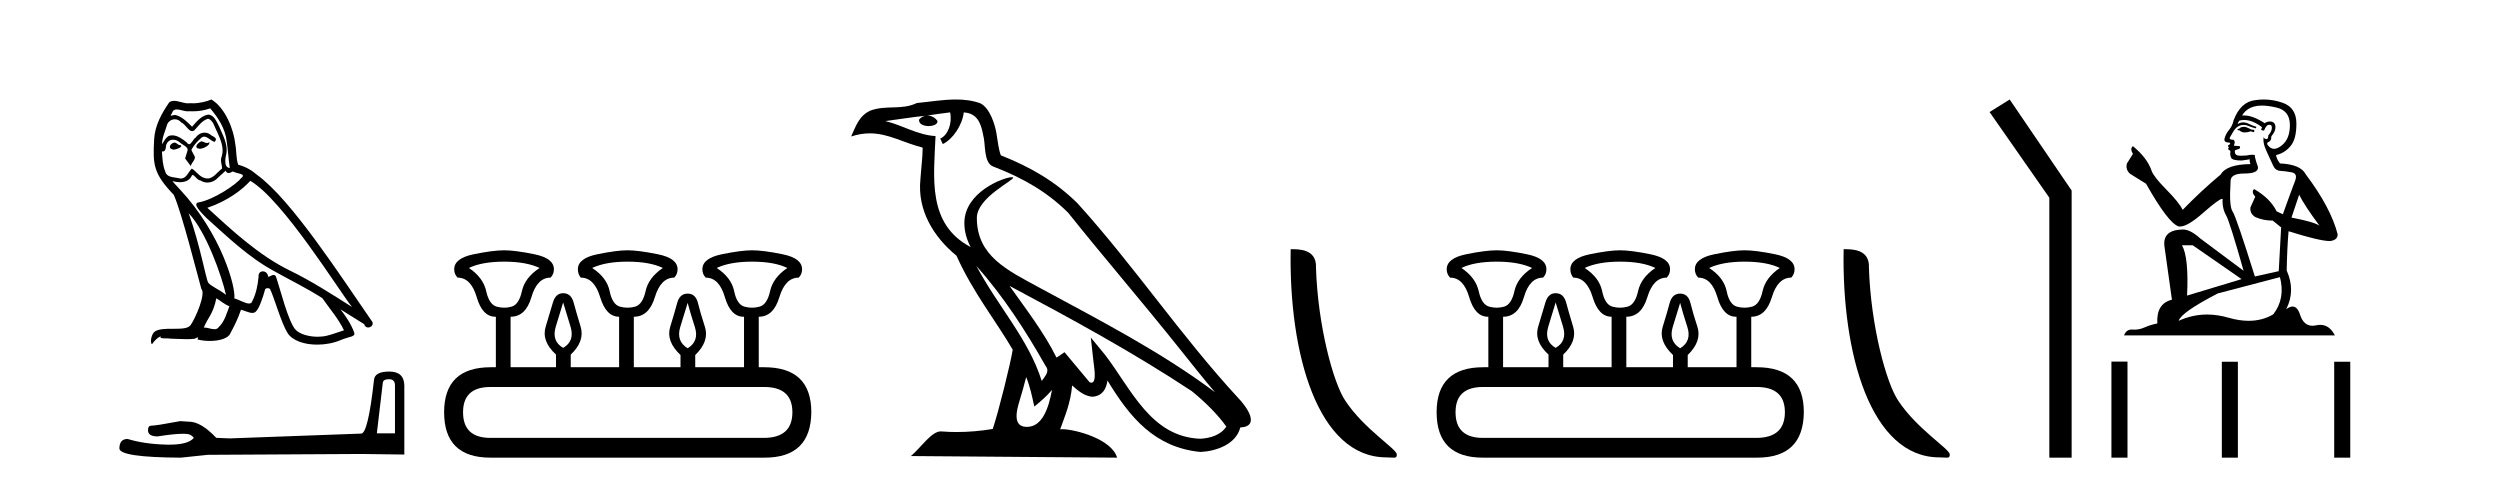 <?xml version='1.0' encoding='UTF-8' standalone='yes'?><svg xmlns='http://www.w3.org/2000/svg' xmlns:xlink='http://www.w3.org/1999/xlink' width='212.0' height='41.0' ><path d='M 17.061 11.984 C 16.749 12.134 16.368 12.55 16.946 12.62 C 17.223 12.608 17.859 12.319 17.743 12.053 L 17.743 12.053 C 17.683 12.11 17.622 12.131 17.561 12.131 C 17.397 12.131 17.229 11.984 17.061 11.984 ZM 14.785 12.088 C 14.404 12.18 14.207 12.596 14.693 12.689 C 14.7 12.69 14.709 12.69 14.718 12.69 C 14.997 12.69 15.759 12.351 15.132 12.273 C 15.028 12.204 14.924 12.088 14.785 12.088 ZM 17.824 9.188 C 18.506 9.985 19.106 10.909 19.222 11.973 C 19.338 12.735 19.372 13.498 19.488 14.249 C 18.945 14.203 19.106 13.359 19.21 12.955 C 19.303 12.157 18.875 11.418 18.575 10.713 C 18.367 10.332 18.171 9.731 17.639 9.719 C 17.05 9.823 16.668 10.32 16.287 10.748 C 15.894 10.355 15.478 9.927 14.935 9.766 C 14.907 9.755 14.875 9.751 14.841 9.751 C 14.72 9.751 14.577 9.805 14.512 9.805 C 14.455 9.805 14.456 9.765 14.577 9.615 C 14.65 9.356 14.803 9.28 14.991 9.28 C 15.266 9.28 15.618 9.443 15.915 9.443 C 15.959 9.443 16.003 9.439 16.044 9.431 C 16.142 9.436 16.24 9.439 16.338 9.439 C 16.843 9.439 17.35 9.362 17.824 9.188 ZM 17.639 10.066 C 18.09 10.182 18.194 10.805 18.413 11.175 C 18.69 11.822 19.026 12.527 18.806 13.255 C 18.633 13.602 18.852 14.041 18.829 14.295 C 18.444 14.566 18.105 15.137 17.594 15.137 C 17.538 15.137 17.48 15.13 17.419 15.115 C 16.911 15.011 16.657 14.526 16.264 14.295 C 15.98 14.569 15.811 15.138 15.343 15.138 C 15.278 15.138 15.208 15.128 15.132 15.104 C 14.704 15.011 14.138 15.058 14.011 14.538 C 13.791 14.006 13.768 13.417 13.734 12.839 L 13.734 12.839 C 13.759 12.844 13.782 12.846 13.804 12.846 C 14.038 12.846 14.059 12.575 14.08 12.342 C 14.17 12.004 14.412 11.847 14.681 11.847 C 14.863 11.847 15.057 11.918 15.224 12.053 C 15.421 12.273 16.021 12.446 15.894 12.793 C 15.836 13.001 15.767 13.22 15.698 13.44 L 16.183 14.087 C 16.229 13.752 16.726 13.475 16.437 13.14 C 16.391 12.989 16.218 12.793 16.241 12.677 C 16.449 12.308 16.726 11.984 17.05 11.707 C 17.137 11.622 17.226 11.588 17.315 11.588 C 17.624 11.588 17.936 11.994 18.205 12.03 C 18.471 11.741 18.182 11.626 17.916 11.476 C 17.752 11.32 17.553 11.249 17.354 11.249 C 17.065 11.249 16.777 11.4 16.599 11.661 C 16.38 11.792 16.227 12.231 16.034 12.231 C 15.973 12.231 15.909 12.187 15.836 12.076 C 15.484 11.794 15.061 11.477 14.598 11.477 C 14.53 11.477 14.462 11.484 14.392 11.499 C 14.065 11.566 13.771 12.228 13.746 12.228 C 13.746 12.228 13.745 12.228 13.745 12.227 C 13.734 11.684 13.988 11.198 14.138 10.667 C 14.222 10.318 14.521 10.116 14.826 10.116 C 15.026 10.116 15.228 10.202 15.374 10.39 C 15.718 10.517 15.97 11.122 16.294 11.122 C 16.351 11.122 16.41 11.103 16.472 11.06 C 16.83 10.678 17.119 10.228 17.639 10.066 ZM 15.998 18.085 C 17.466 19.599 18.818 23.435 19.164 25.006 C 18.598 24.544 17.824 24.243 17.651 23.955 C 17.466 23.654 16.957 20.731 15.998 18.085 ZM 21.221 15.335 C 23.994 16.929 28.824 24.775 29.852 26.034 C 28.119 24.937 26.409 23.827 24.549 22.926 C 21.937 21.644 19.707 19.564 17.581 17.623 C 19.338 17.033 20.597 16.04 21.221 15.335 ZM 18.344 25.295 C 18.714 25.514 19.049 25.815 19.453 25.977 C 19.21 26.577 19.06 27.248 18.563 27.721 C 18.47 27.871 18.337 27.919 18.185 27.919 C 17.922 27.919 17.603 27.777 17.336 27.777 C 17.317 27.777 17.299 27.778 17.281 27.779 C 17.604 26.97 18.09 26.612 18.344 25.295 ZM 19.13 14.48 C 19.199 14.625 19.289 14.672 19.384 14.672 C 19.508 14.672 19.642 14.59 19.753 14.538 C 20.031 14.734 20.99 14.711 20.424 15.127 C 20.065 15.612 18.151 16.936 16.821 17.169 C 16.247 17.27 17.211 18.177 17.523 18.501 C 19.326 20.118 21.094 21.829 23.255 22.996 C 24.606 23.758 26.028 24.44 27.333 25.283 C 27.957 26.185 28.697 27.017 29.17 28.01 C 28.697 28.149 28.235 28.345 27.749 28.461 C 27.493 28.526 27.216 28.556 26.938 28.556 C 26.175 28.556 25.407 28.328 25.069 27.964 C 24.445 27.305 23.763 24.498 23.405 23.469 C 23.354 23.354 23.282 23.315 23.203 23.315 C 23.047 23.315 22.866 23.468 22.777 23.468 C 22.759 23.468 22.744 23.461 22.735 23.446 C 22.711 23.162 22.493 23.011 22.288 23.011 C 22.086 23.011 21.897 23.159 21.926 23.469 C 21.856 24.197 21.718 24.925 21.371 25.584 C 21.329 25.696 21.24 25.739 21.123 25.739 C 20.795 25.739 20.244 25.4 19.869 25.306 C 20.019 24.417 18.806 19.864 15.247 16.051 C 15.123 15.917 14.58 15.345 14.628 15.345 C 14.633 15.345 14.647 15.353 14.669 15.37 C 14.852 15.417 15.057 15.45 15.26 15.45 C 15.65 15.45 16.032 15.33 16.229 14.965 C 16.259 14.875 16.297 14.84 16.341 14.84 C 16.499 14.84 16.739 15.3 16.992 15.3 C 17.176 15.423 17.381 15.479 17.585 15.479 C 17.92 15.479 18.253 15.328 18.482 15.069 C 18.702 14.873 18.91 14.676 19.13 14.48 ZM 17.928 8.437 C 17.565 8.598 16.929 8.76 16.358 8.76 C 16.275 8.76 16.193 8.756 16.114 8.749 C 16.06 8.759 16.005 8.763 15.949 8.763 C 15.56 8.763 15.141 8.554 14.765 8.554 C 14.622 8.554 14.485 8.584 14.357 8.668 C 13.722 9.592 13.144 10.621 13.075 11.765 C 12.948 13.96 13.006 14.722 14.739 16.525 C 15.421 18.073 16.692 23.123 17.073 24.498 C 17.489 24.891 16.553 27.04 16.16 27.571 C 15.946 27.866 15.383 27.88 14.778 27.88 C 14.712 27.88 14.646 27.88 14.579 27.88 C 14.035 27.88 13.484 27.892 13.144 28.103 C 12.821 28.311 12.705 29.085 12.89 29.189 C 13.063 28.923 13.41 28.565 13.653 28.53 L 13.653 28.53 C 13.422 28.773 14.23 28.657 14.404 28.715 C 14.871 28.723 15.344 28.762 15.818 28.762 C 16.047 28.762 16.277 28.753 16.507 28.727 C 16.611 28.681 16.722 28.61 16.771 28.61 C 16.809 28.61 16.808 28.653 16.738 28.784 C 17.065 28.87 17.432 28.912 17.792 28.912 C 18.6 28.912 19.366 28.696 19.534 28.264 C 19.881 27.629 20.204 26.959 20.435 26.266 C 20.73 26.328 21.101 26.536 21.398 26.536 C 21.485 26.536 21.566 26.518 21.637 26.473 C 21.96 26.254 22.295 25.226 22.48 24.544 C 22.498 24.473 22.594 24.438 22.692 24.438 C 22.785 24.438 22.88 24.47 22.908 24.532 C 23.255 25.226 23.832 27.352 24.387 28.241 C 24.805 28.901 25.82 29.225 26.899 29.225 C 27.578 29.225 28.283 29.097 28.882 28.842 C 29.633 28.519 30.187 28.588 30.025 28.172 C 29.771 27.479 29.332 26.82 28.87 26.231 L 28.87 26.231 C 29.54 26.647 30.21 27.074 30.881 27.49 C 30.936 27.692 31.075 27.772 31.217 27.772 C 31.49 27.772 31.774 27.475 31.493 27.178 C 28.87 23.388 24.699 16.929 21.81 14.838 C 21.348 14.434 20.805 14.122 20.204 13.971 C 20.008 13.463 20.065 12.781 19.95 12.204 C 19.834 11.06 19.141 9.165 17.928 8.437 Z' style='fill:#000000;stroke:none' /><path d='M 32.99 32.156 Q 33.494 32.156 33.494 32.685 L 33.494 36.744 L 31.957 36.744 L 32.461 32.468 Q 32.485 32.156 32.99 32.156 ZM 33.014 31.508 Q 31.789 31.508 31.717 32.204 Q 31.212 36.744 30.636 36.768 L 19.491 37.176 L 18.338 37.128 Q 17.041 35.759 16.033 35.759 Q 15.672 35.735 15.288 35.711 Q 13.247 36.095 12.838 36.095 Q 12.55 36.095 12.55 36.48 Q 12.55 37.008 13.367 37.008 Q 14.769 36.784 15.518 36.784 Q 15.654 36.784 15.768 36.792 Q 16.177 36.792 16.441 37.128 Q 15.973 37.708 14.345 37.708 Q 14.219 37.708 14.087 37.704 Q 12.238 37.656 10.821 37.224 Q 10.124 37.224 10.124 38.041 Q 10.196 38.785 15.336 38.809 L 17.618 38.569 L 30.636 38.497 L 34.287 38.545 L 34.287 32.685 Q 34.263 31.508 33.014 31.508 Z' style='fill:#000000;stroke:none' /><path d='M 42.762 22.188 Q 44.617 22.188 45.758 22.723 Q 44.51 23.543 44.26 24.684 Q 44.01 25.826 43.386 26.004 Q 43.074 26.093 42.758 26.093 Q 42.441 26.093 42.12 26.004 Q 41.478 25.826 41.228 24.684 Q 40.979 23.543 39.766 22.723 Q 40.872 22.188 42.762 22.188 ZM 53.213 22.188 Q 55.103 22.188 56.209 22.723 Q 54.996 23.543 54.747 24.684 Q 54.497 25.826 53.855 26.004 Q 53.534 26.093 53.213 26.093 Q 52.892 26.093 52.571 26.004 Q 51.929 25.826 51.697 24.684 Q 51.465 23.543 50.217 22.723 Q 51.358 22.188 53.213 22.188 ZM 63.771 22.188 Q 65.661 22.188 66.767 22.723 Q 65.554 23.543 65.305 24.684 Q 65.055 25.826 64.413 26.004 Q 64.092 26.093 63.771 26.093 Q 63.45 26.093 63.129 26.004 Q 62.487 25.826 62.255 24.684 Q 62.023 23.543 60.775 22.723 Q 61.916 22.188 63.771 22.188 ZM 47.756 25.648 Q 48.005 26.468 48.38 27.698 Q 48.754 28.929 47.756 29.5 Q 46.757 28.929 47.131 27.698 Q 47.506 26.468 47.756 25.648 ZM 58.314 25.683 Q 58.528 26.504 58.92 27.716 Q 59.312 28.929 58.314 29.535 Q 57.315 28.929 57.689 27.716 Q 58.064 26.504 58.314 25.683 ZM 64.805 32.817 Q 67.195 32.817 67.195 34.957 Q 67.195 37.097 64.841 37.133 L 41.585 37.133 Q 39.267 37.133 39.267 34.957 Q 39.267 32.817 41.585 32.817 ZM 42.762 21.225 Q 41.799 21.225 40.158 21.563 Q 38.517 21.902 38.517 22.83 Q 38.517 23.258 38.803 23.543 Q 39.944 23.543 40.426 25.202 Q 40.907 26.86 42.013 26.86 L 42.049 26.86 L 42.049 31.141 L 41.621 31.141 Q 37.661 31.141 37.661 34.957 Q 37.661 38.809 41.585 38.809 L 64.841 38.809 Q 68.765 38.809 68.8 34.957 Q 68.8 31.141 64.805 31.141 L 64.342 31.141 L 64.342 26.86 Q 65.59 26.86 66.09 25.202 Q 66.589 23.543 67.73 23.543 Q 68.016 23.258 68.016 22.83 Q 68.016 21.902 66.375 21.563 Q 64.734 21.225 63.771 21.225 Q 62.844 21.225 61.203 21.563 Q 59.562 21.902 59.562 22.83 Q 59.562 23.258 59.847 23.543 Q 60.989 23.543 61.47 25.202 Q 61.952 26.86 63.058 26.86 L 63.093 26.86 L 63.093 31.141 L 58.956 31.141 L 58.956 30.106 Q 60.168 28.929 59.776 27.716 Q 59.384 26.504 59.188 25.701 Q 58.991 24.898 58.314 24.898 Q 57.636 24.898 57.422 25.701 Q 57.208 26.504 56.833 27.716 Q 56.459 28.929 57.707 30.106 L 57.707 31.141 L 53.748 31.141 L 53.748 26.86 Q 55.032 26.86 55.532 25.202 Q 56.031 23.543 57.172 23.543 Q 57.458 23.258 57.458 22.83 Q 57.458 21.902 55.799 21.563 Q 54.14 21.225 53.213 21.225 Q 52.286 21.225 50.645 21.563 Q 49.004 21.902 49.004 22.83 Q 49.004 23.258 49.254 23.543 Q 50.395 23.543 50.895 25.202 Q 51.394 26.86 52.5 26.86 L 52.5 31.141 L 48.398 31.141 L 48.398 30.07 Q 49.61 28.929 49.236 27.698 Q 48.861 26.468 48.647 25.665 Q 48.433 24.863 47.756 24.863 Q 47.114 24.863 46.882 25.665 Q 46.65 26.468 46.275 27.698 Q 45.901 28.929 47.149 30.07 L 47.149 31.141 L 43.297 31.141 L 43.297 26.86 Q 44.581 26.86 45.063 25.202 Q 45.544 23.543 46.686 23.543 Q 46.971 23.258 46.971 22.83 Q 46.971 21.902 45.33 21.563 Q 43.689 21.225 42.762 21.225 Z' style='fill:#000000;stroke:none' /><path d='M 82.79 22.54 L 82.79 22.54 C 85.085 25.118 86.984 28.06 88.677 31.048 C 89.033 31.486 88.633 31.888 88.339 32.305 C 87.223 28.763 84.656 26.03 82.79 22.54 ZM 80.57 9.529 C 80.761 10.422 80.409 11.451 79.732 11.755 L 79.948 12.217 C 80.794 11.815 81.606 10.612 81.727 9.532 C 82.882 9.601 83.197 10.47 83.378 11.479 C 83.595 12.168 83.375 13.841 84.249 14.13 C 86.829 15.129 88.801 16.285 90.572 18.031 C 93.626 21.852 96.819 25.552 99.874 29.376 C 101.061 30.865 102.146 32.228 103.028 33.257 C 98.388 29.789 93.205 27.136 88.119 24.38 C 85.416 22.911 82.837 21.71 82.837 18.477 C 82.837 16.738 86.042 15.281 85.909 15.055 C 85.898 15.035 85.861 15.026 85.803 15.026 C 85.145 15.026 81.778 16.274 81.778 18.907 C 81.778 19.637 81.973 20.313 82.312 20.944 C 82.307 20.944 82.302 20.943 82.297 20.943 C 78.604 18.986 79.191 15.028 79.334 11.538 C 77.799 11.453 76.535 10.616 75.078 10.267 C 76.208 10.121 77.335 9.933 78.468 9.816 L 78.468 9.816 C 78.255 9.858 78.061 9.982 77.931 10.154 C 77.913 10.526 78.334 10.69 78.744 10.69 C 79.144 10.69 79.535 10.534 79.497 10.264 C 79.316 9.982 78.986 9.799 78.648 9.799 C 78.638 9.799 78.629 9.799 78.619 9.799 C 79.182 9.719 79.933 9.599 80.57 9.529 ZM 87.02 31.976 C 87.351 32.78 87.522 33.632 87.71 34.476 C 88.247 34.04 88.769 33.593 89.21 33.06 L 89.21 33.06 C 88.923 34.623 88.386 36.199 87.085 36.199 C 86.297 36.199 85.932 35.667 86.438 34.054 C 86.675 33.293 86.865 32.566 87.02 31.976 ZM 85.606 24.242 L 85.606 24.242 C 90.872 27.047 96.086 29.879 101.066 33.171 C 102.239 34.122 103.284 35.181 103.992 36.172 C 103.523 36.901 102.629 37.152 101.803 37.207 C 97.588 37.06 95.938 32.996 93.711 30.093 L 92.5 28.622 L 92.709 30.507 C 92.723 30.846 93.071 32.452 92.553 32.452 C 92.509 32.452 92.458 32.44 92.401 32.415 L 90.27 29.865 C 90.042 30.015 89.828 30.186 89.593 30.325 C 88.536 28.187 86.989 26.196 85.606 24.242 ZM 81.062 8.437 C 79.955 8.437 78.821 8.636 77.746 8.736 C 76.464 9.361 75.165 8.884 73.821 9.373 C 72.849 9.809 72.577 10.693 72.175 11.576 C 72.747 11.386 73.268 11.308 73.759 11.308 C 75.326 11.308 76.587 12.097 78.243 12.518 C 78.24 13.349 78.11 14.292 78.048 15.242 C 77.791 17.816 79.148 20.076 81.11 21.685 C 82.515 24.814 84.459 27.214 85.878 29.655 C 85.709 30.752 84.688 34.89 84.185 36.376 C 83.199 36.542 82.147 36.636 81.113 36.636 C 80.695 36.636 80.281 36.62 79.874 36.588 C 79.843 36.584 79.812 36.582 79.78 36.582 C 78.982 36.582 78.105 37.945 77.245 38.673 L 94.729 38.809 C 94.283 37.233 91.176 36.397 90.072 36.397 C 90.009 36.397 89.952 36.399 89.903 36.405 C 90.292 35.29 90.778 34.243 90.917 32.686 C 91.405 33.123 91.952 33.595 92.635 33.644 C 93.47 33.582 93.809 33.011 93.915 32.267 C 95.807 35.396 97.922 37.951 101.803 38.327 C 103.144 38.261 104.815 37.675 105.177 36.25 C 106.956 36.149 105.651 34.416 104.991 33.737 C 100.151 28.498 96.155 22.517 91.372 17.238 C 89.53 15.421 87.451 14.192 84.875 13.173 C 84.683 12.702 84.62 12.032 84.496 11.295 C 84.359 10.491 83.93 9.174 83.146 8.765 C 82.478 8.519 81.775 8.437 81.062 8.437 Z' style='fill:#000000;stroke:none' /><path d='M 117.566 38.785 C 118.22 38.785 118.451 38.932 118.45 38.539 C 118.45 38.071 115.704 36.418 114.097 34.004 C 113.065 32.504 111.748 27.607 111.595 22.695 C 111.672 21.083 110.09 21.132 109.45 21.132 C 109.279 30.016 111.753 38.785 117.566 38.785 Z' style='fill:#000000;stroke:none' /><path d='M 126.926 22.188 Q 128.78 22.188 129.922 22.723 Q 128.673 23.543 128.424 24.684 Q 128.174 25.826 127.55 26.004 Q 127.238 26.093 126.921 26.093 Q 126.605 26.093 126.284 26.004 Q 125.642 25.826 125.392 24.684 Q 125.142 23.543 123.93 22.723 Q 125.035 22.188 126.926 22.188 ZM 137.377 22.188 Q 139.267 22.188 140.373 22.723 Q 139.16 23.543 138.91 24.684 Q 138.661 25.826 138.019 26.004 Q 137.698 26.093 137.377 26.093 Q 137.056 26.093 136.735 26.004 Q 136.093 25.826 135.861 24.684 Q 135.629 23.543 134.38 22.723 Q 135.522 22.188 137.377 22.188 ZM 147.935 22.188 Q 149.825 22.188 150.931 22.723 Q 149.718 23.543 149.468 24.684 Q 149.219 25.826 148.577 26.004 Q 148.256 26.093 147.935 26.093 Q 147.614 26.093 147.293 26.004 Q 146.651 25.826 146.419 24.684 Q 146.187 23.543 144.938 22.723 Q 146.08 22.188 147.935 22.188 ZM 131.919 25.648 Q 132.169 26.468 132.544 27.698 Q 132.918 28.929 131.919 29.5 Q 130.921 28.929 131.295 27.698 Q 131.67 26.468 131.919 25.648 ZM 142.477 25.683 Q 142.691 26.504 143.084 27.716 Q 143.476 28.929 142.477 29.535 Q 141.479 28.929 141.853 27.716 Q 142.228 26.504 142.477 25.683 ZM 148.969 32.817 Q 151.359 32.817 151.359 34.957 Q 151.359 37.097 149.005 37.133 L 125.749 37.133 Q 123.43 37.133 123.43 34.957 Q 123.43 32.817 125.749 32.817 ZM 126.926 21.225 Q 125.963 21.225 124.322 21.563 Q 122.681 21.902 122.681 22.83 Q 122.681 23.258 122.966 23.543 Q 124.108 23.543 124.589 25.202 Q 125.071 26.86 126.177 26.86 L 126.212 26.86 L 126.212 31.141 L 125.784 31.141 Q 121.825 31.141 121.825 34.957 Q 121.825 38.809 125.749 38.809 L 149.005 38.809 Q 152.928 38.809 152.964 34.957 Q 152.964 31.141 148.969 31.141 L 148.505 31.141 L 148.505 26.86 Q 149.754 26.86 150.253 25.202 Q 150.753 23.543 151.894 23.543 Q 152.179 23.258 152.179 22.83 Q 152.179 21.902 150.538 21.563 Q 148.898 21.225 147.935 21.225 Q 147.007 21.225 145.367 21.563 Q 143.726 21.902 143.726 22.83 Q 143.726 23.258 144.011 23.543 Q 145.152 23.543 145.634 25.202 Q 146.116 26.86 147.221 26.86 L 147.257 26.86 L 147.257 31.141 L 143.119 31.141 L 143.119 30.106 Q 144.332 28.929 143.94 27.716 Q 143.547 26.504 143.351 25.701 Q 143.155 24.898 142.477 24.898 Q 141.8 24.898 141.586 25.701 Q 141.372 26.504 140.997 27.716 Q 140.623 28.929 141.871 30.106 L 141.871 31.141 L 137.912 31.141 L 137.912 26.86 Q 139.196 26.86 139.695 25.202 Q 140.195 23.543 141.336 23.543 Q 141.621 23.258 141.621 22.83 Q 141.621 21.902 139.963 21.563 Q 138.304 21.225 137.377 21.225 Q 136.449 21.225 134.809 21.563 Q 133.168 21.902 133.168 22.83 Q 133.168 23.258 133.417 23.543 Q 134.559 23.543 135.058 25.202 Q 135.558 26.86 136.663 26.86 L 136.663 31.141 L 132.561 31.141 L 132.561 30.07 Q 133.774 28.929 133.4 27.698 Q 133.025 26.468 132.811 25.665 Q 132.597 24.863 131.919 24.863 Q 131.277 24.863 131.045 25.665 Q 130.814 26.468 130.439 27.698 Q 130.065 28.929 131.313 30.07 L 131.313 31.141 L 127.461 31.141 L 127.461 26.86 Q 128.745 26.86 129.226 25.202 Q 129.708 23.543 130.849 23.543 Q 131.135 23.258 131.135 22.83 Q 131.135 21.902 129.494 21.563 Q 127.853 21.225 126.926 21.225 Z' style='fill:#000000;stroke:none' /><path d='M 164.456 38.785 C 165.11 38.785 165.341 38.932 165.34 38.539 C 165.34 38.071 162.594 36.418 160.987 34.004 C 159.955 32.504 158.638 27.607 158.485 22.695 C 158.562 21.083 156.98 21.132 156.34 21.132 C 156.169 30.016 158.643 38.785 164.456 38.785 Z' style='fill:#000000;stroke:none' /><path d='M 170.421 8.437 L 168.715 9.501 L 173.783 16.765 L 173.783 38.809 L 175.675 38.809 L 175.675 16.157 L 170.421 8.437 Z' style='fill:#000000;stroke:none' /><path d='M 190.334 10.754 Q 190.053 10.754 189.963 10.844 Q 189.884 10.934 189.749 10.934 L 189.749 11.035 L 189.907 11.057 Q 190.081 11.232 190.371 11.232 Q 190.586 11.232 190.863 11.136 L 191.145 11.215 L 191.167 11.012 L 190.92 10.99 Q 190.559 10.787 190.334 10.754 ZM 191.808 8.953 Q 192.327 8.953 193.012 9.111 Q 194.171 9.37 194.182 10.574 Q 194.194 11.766 193.507 12.318 Q 193.144 12.62 192.846 12.62 Q 192.59 12.62 192.382 12.396 Q 192.18 12.194 192.303 12.07 Q 192.63 11.969 192.607 11.564 Q 192.956 11.136 192.956 10.832 Q 192.978 10.303 192.47 10.303 Q 192.449 10.303 192.427 10.304 Q 192.202 10.326 192.045 10.45 Q 191.049 9.79 190.292 9.79 Q 190.211 9.79 190.132 9.797 L 190.132 9.797 Q 190.458 9.224 191.156 9.032 Q 191.44 8.953 191.808 8.953 ZM 194.97 16.514 Q 195.409 17.414 196.691 19.136 Q 196.208 18.81 194.317 18.45 L 194.97 16.514 ZM 190.305 10.175 Q 191.015 10.175 191.82 10.787 L 191.741 11.012 Q 191.835 11.068 191.924 11.068 Q 191.963 11.068 192 11.057 Q 192.18 10.585 192.405 10.585 Q 192.432 10.582 192.456 10.582 Q 192.672 10.582 192.652 10.855 Q 192.652 11.136 192.348 11.485 Q 192.348 11.796 192.197 11.796 Q 192.173 11.796 192.146 11.789 Q 191.943 11.744 191.977 11.564 L 191.977 11.564 Q 191.842 12.07 192.213 12.846 Q 192.573 13.634 192.765 14.05 Q 192.956 14.467 193.372 14.489 Q 193.789 14.512 194.329 14.613 Q 194.869 14.714 194.621 15.344 Q 194.374 15.974 193.586 18.168 L 193.057 17.921 Q 192.506 16.807 191.145 16.031 L 191.145 16.031 Q 190.886 16.278 191.246 16.683 L 190.841 17.572 Q 190.762 18.101 191.246 18.405 Q 191.921 18.708 192.731 18.708 L 193.44 19.282 L 193.237 22.995 L 191.212 23.445 Q 189.626 18.371 189.322 17.932 Q 189.018 17.493 189.153 15.423 Q 189.097 14.714 190.312 14.714 Q 191.572 14.714 191.471 14.14 L 191.313 13.679 Q 191.19 13.251 191.212 13.15 Q 191.113 13.123 190.982 13.123 Q 190.785 13.123 190.514 13.184 Q 190.259 13.206 190.074 13.206 Q 189.704 13.206 189.614 13.116 Q 189.479 12.981 189.524 12.745 L 189.884 12.621 Q 190.008 12.554 189.929 12.396 L 189.423 12.351 Q 189.603 11.969 189.378 11.845 Q 189.344 11.848 189.314 11.848 Q 189.074 11.848 189.074 11.688 Q 189.153 11.541 189.389 11.148 Q 189.626 10.754 189.963 10.641 Q 190.115 10.592 190.264 10.592 Q 190.459 10.592 190.65 10.675 Q 190.987 10.81 191.291 10.889 L 191.347 10.754 Q 191.066 10.686 190.762 10.529 Q 190.469 10.377 190.216 10.377 Q 189.963 10.377 189.749 10.529 Q 189.806 10.326 189.907 10.225 Q 190.102 10.175 190.305 10.175 ZM 185.946 20.801 L 190.087 23.67 L 185.463 25.065 Q 185.62 21.859 185.035 20.801 ZM 193.339 23.501 Q 193.811 25.313 192.776 26.652 Q 191.849 27.205 190.688 27.205 Q 189.891 27.205 188.984 26.944 Q 188.055 26.672 187.164 26.672 Q 185.921 26.672 184.754 27.203 Q 184.956 26.494 188.062 24.885 L 193.339 23.501 ZM 191.97 8.437 Q 191.609 8.437 191.246 8.492 Q 189.986 8.638 189.401 10.225 Q 189.322 10.652 189.018 11.024 Q 188.714 11.384 188.624 11.823 Q 188.624 12.07 188.939 12.081 Q 189.254 12.093 189.018 12.295 Q 188.917 12.318 188.939 12.396 Q 188.951 12.475 189.018 12.498 Q 188.872 12.655 189.018 12.711 Q 189.176 12.779 189.131 12.936 Q 189.097 13.105 189.187 13.353 Q 189.277 13.612 190.087 13.612 L 190.785 13.51 L 190.785 13.51 Q 190.74 13.679 190.841 13.915 Q 188.816 13.938 188.32 14.793 Q 186.622 16.211 185.091 17.797 Q 184.788 17.167 183.707 16.076 Q 182.639 14.995 182.459 14.489 Q 182.087 13.387 180.872 12.396 Q 180.602 12.599 180.872 13.049 L 180.366 13.859 Q 180.22 14.388 180.647 14.748 Q 181.3 15.142 181.986 15.581 Q 183.876 18.933 184.754 19.203 Q 184.802 19.211 184.855 19.211 Q 185.523 19.211 186.858 18.022 Q 188.181 16.866 188.427 16.866 Q 188.514 16.866 188.467 17.009 Q 188.467 17.741 188.771 18.258 Q 189.074 18.776 190.256 22.961 L 186.577 20.216 Q 185.744 19.462 185.114 19.462 Q 183.347 19.485 183.55 20.925 L 184.18 25.414 Q 182.841 25.74 182.942 27.428 Q 182.335 27.552 181.828 27.777 Q 181.42 27.954 181.003 27.954 Q 180.915 27.954 180.827 27.946 Q 180.797 27.944 180.767 27.944 Q 180.309 27.944 180.118 28.441 L 197.997 28.441 Q 197.54 27.547 196.76 27.547 Q 196.598 27.547 196.421 27.586 Q 196.251 27.623 196.099 27.623 Q 195.348 27.623 195.049 26.697 Q 194.827 25.995 194.409 25.995 Q 194.17 25.995 193.867 26.224 Q 194.677 24.66 193.912 22.939 Q 193.946 21.071 194.07 19.608 Q 196.714 20.441 197.569 20.441 Q 198.233 20.374 198.233 19.867 Q 197.648 17.594 195.533 14.793 Q 195.105 13.938 193.339 13.859 Q 193.035 13.454 193.012 13.15 Q 193.744 12.981 194.239 12.385 Q 194.745 11.789 194.734 10.45 Q 194.722 9.122 193.575 8.717 Q 192.78 8.437 191.97 8.437 Z' style='fill:#000000;stroke:none' /><path d='M 179.049 30.663 L 179.049 38.809 L 180.411 38.809 L 180.411 30.663 ZM 188.411 30.675 L 188.411 38.809 L 189.772 38.809 L 189.772 30.675 ZM 197.94 30.675 L 197.94 38.809 L 199.302 38.809 L 199.302 30.675 Z' style='fill:#000000;stroke:none' /></svg>